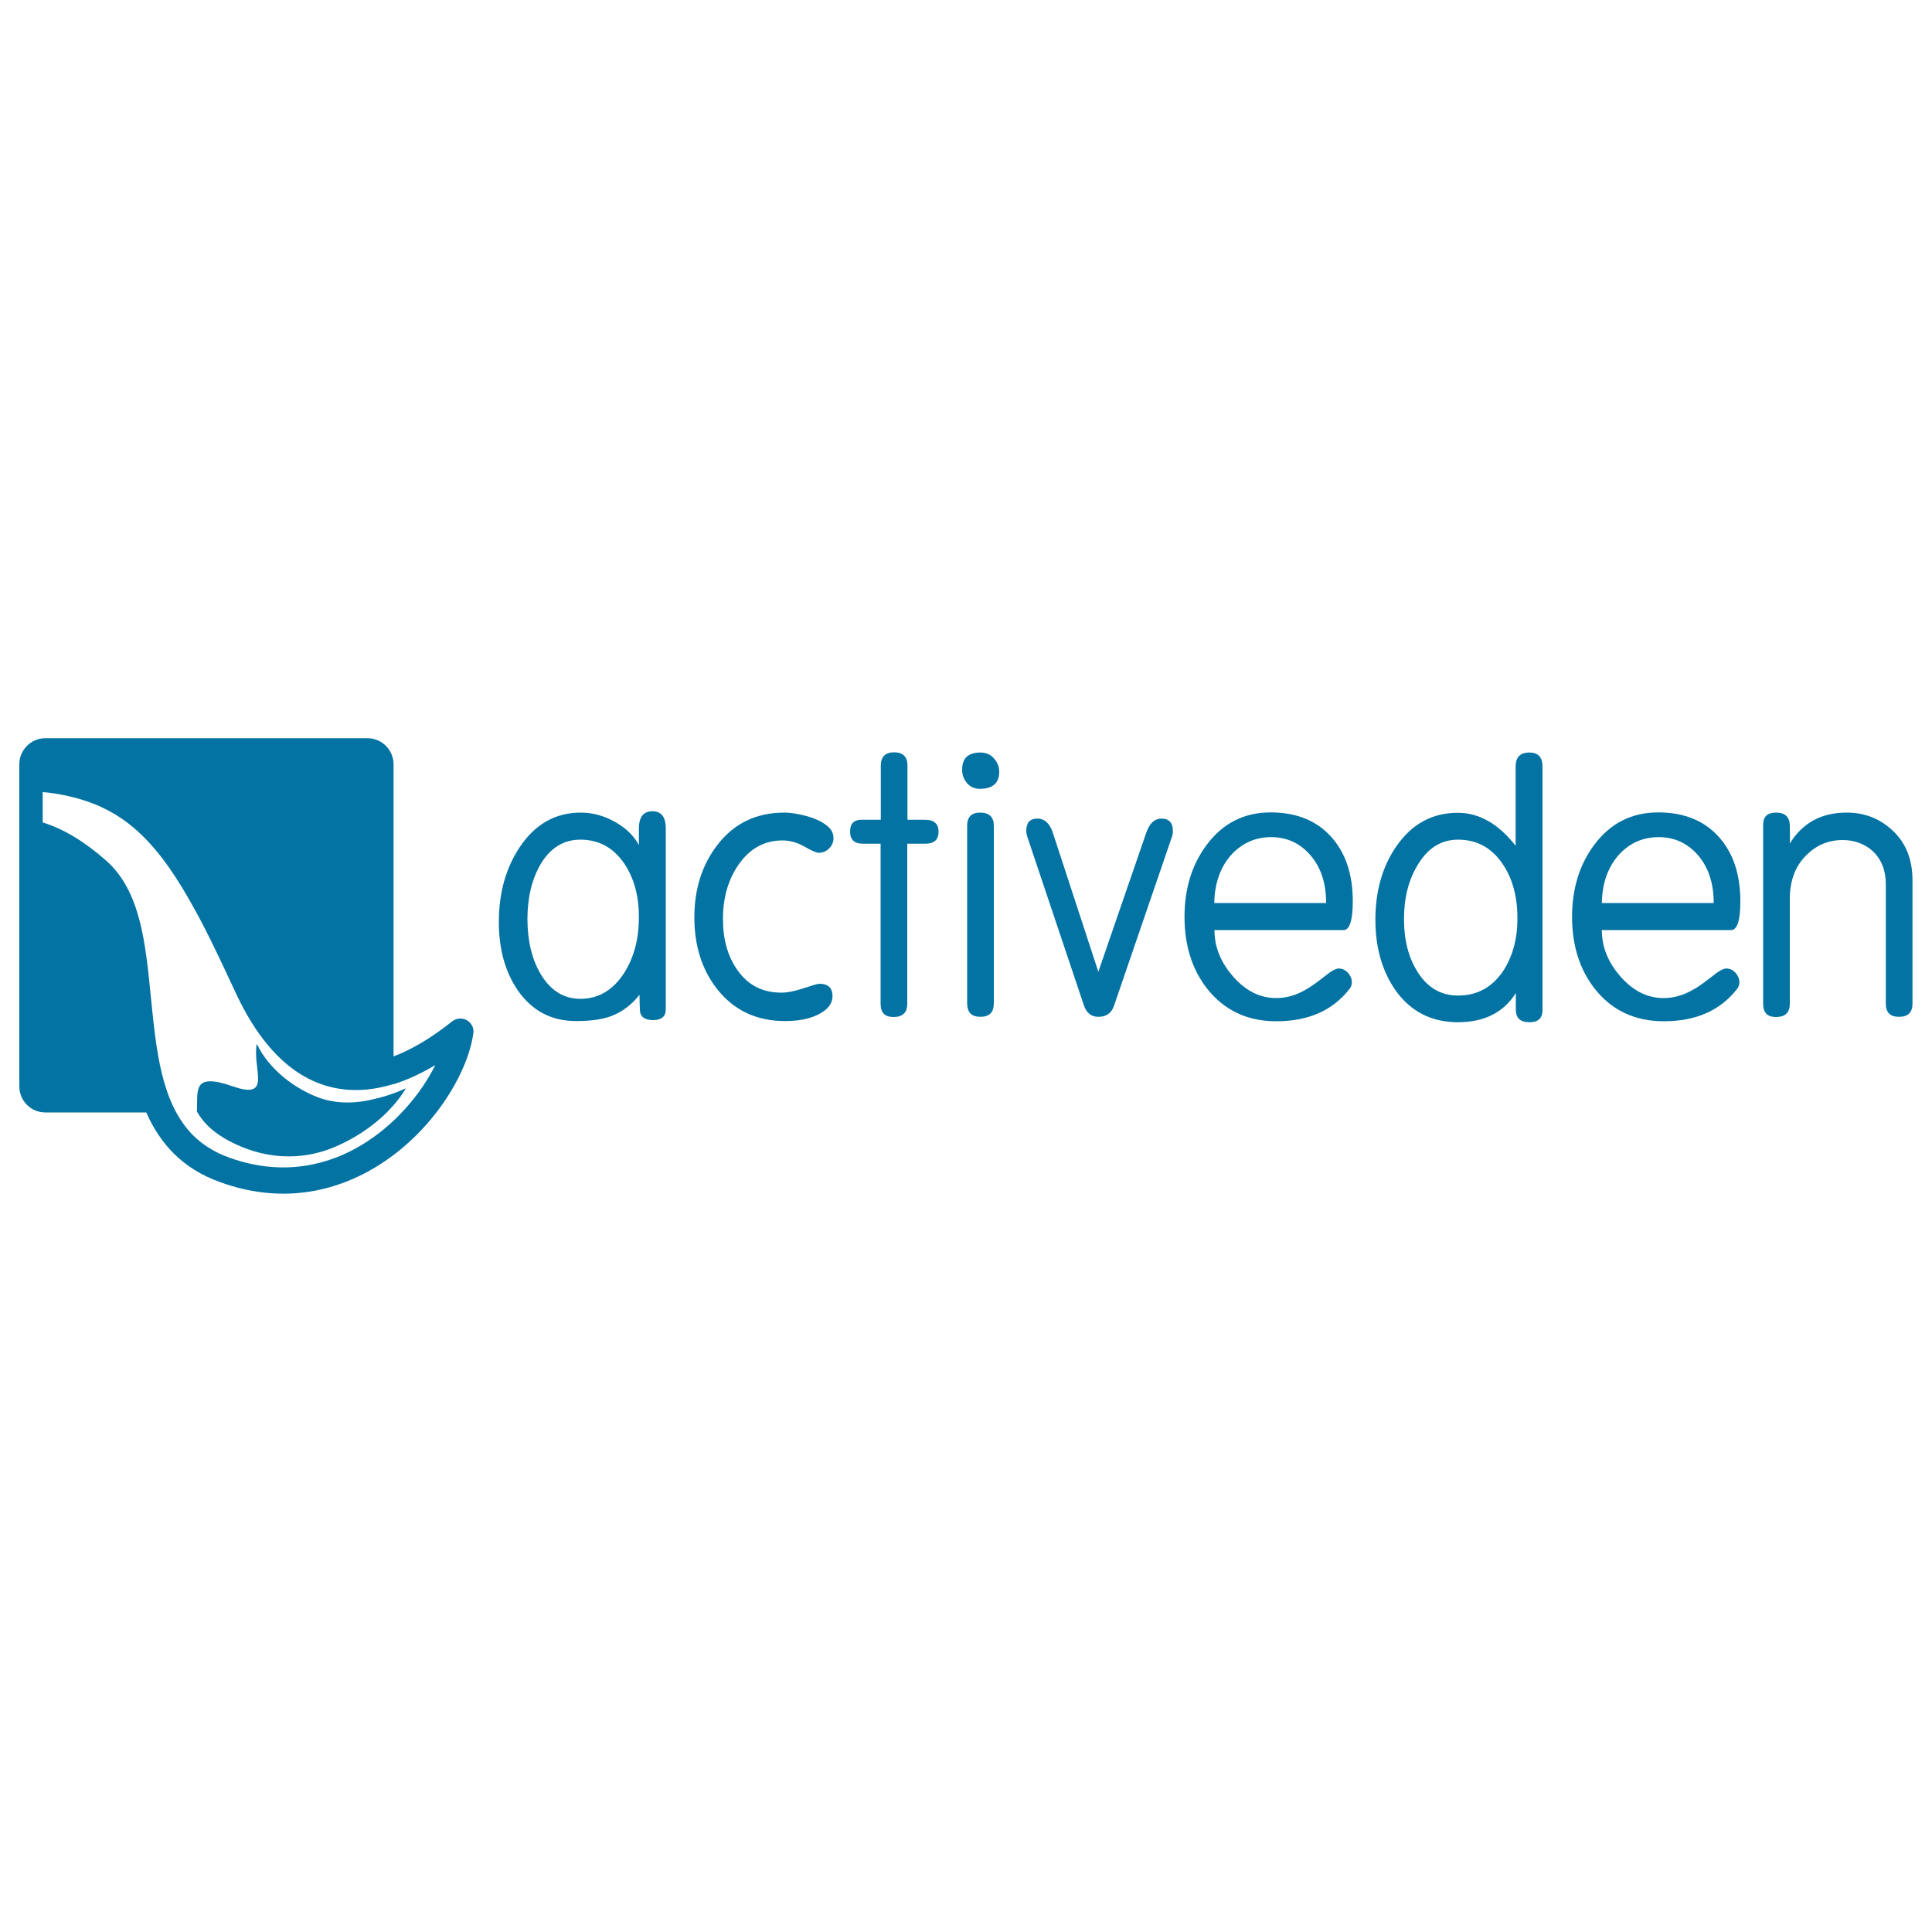 <svg xmlns="http://www.w3.org/2000/svg" viewBox="0 0 1000 1000" style="fill:#0273a2">
<title>Activeden logo SVG icon</title>
<g><g><path d="M337.7,419.9c-4.7,0-7,3-7,8.9c0,4.1,0,7,0,8.6c-2.6-4.8-6.7-8.8-12.4-12c-5.7-3.2-11.6-4.8-17.7-4.8c-13.1,0-23.7,6-31.6,17.9c-7.2,10.8-10.8,23.7-10.8,38.7c0,14.1,3.3,25.9,9.8,35.4c7.4,10.6,17.4,15.9,30.2,15.9c7.7,0,13.8-0.9,18.2-2.6c5.4-2,10.3-5.6,14.6-11c0,1.7,0.1,4.3,0.2,7.8c0.1,3.5,2.4,5.3,6.8,5.3c4.4,0,6.6-1.9,6.6-5.5v-94C344.5,422.7,342.2,419.9,337.7,419.9z M323,503.7c-5.7,8.8-13.3,13.3-22.6,13.3c-8.6,0-15.5-4.3-20.6-12.9c-4.5-7.7-6.8-17.2-6.8-28.4c0-11.2,2.3-20.6,6.8-28.4c5.1-8.5,12-12.7,20.6-12.7c9.6,0,17.2,4.2,22.8,12.5c5,7.5,7.5,16.7,7.5,27.6C330.7,486.1,328.1,495.7,323,503.7z"/><path d="M405.1,435c3.8,0,7.6,1.1,11.3,3.2c3.8,2.2,6.2,3.2,7.3,3.2c2.2,0,4.1-0.8,5.5-2.3c1.5-1.5,2.2-3.3,2.2-5.2c0-2.5-1-4.6-3.1-6.3c-2.6-2.2-6.3-4-11.2-5.3c-4.2-1.1-7.9-1.7-11.1-1.7c-14.6,0-26.2,5.6-34.8,16.9c-7.9,10.3-11.8,22.8-11.8,37.4c0,14.6,3.9,26.9,11.6,36.8c8.7,11.2,20.5,16.8,35.4,16.8c9.2,0,16.2-2,21-5.9c2.3-2,3.5-4.3,3.5-7c0-4.3-2.3-6.4-6.8-6.4c-0.9,0-3.6,0.8-8.1,2.3c-4.6,1.5-8.4,2.3-11.6,2.3c-9.7,0-17.3-3.9-22.8-11.8c-4.9-7-7.4-15.7-7.4-26.2c0-10.9,2.6-20.3,7.9-28C387.9,439.3,395.5,435,405.1,435z"/><path d="M478.7,424.3c-4.7,0-7.7,0-9,0v-28c0-4.6-2.3-6.9-6.9-6.9c-4.6,0-6.9,2.3-6.9,6.9v28h-9.6c-4.2-0.1-6.3,1.9-6.3,6.1c0,4.2,2.2,6.3,6.6,6.3h9.2v82.9c0,4.6,2.2,6.8,6.7,6.8c4.7,0,7.1-2.3,7.1-6.8v-82.9h9.4c4.5,0,6.8-2.1,6.8-6.2C485.8,426.3,483.4,424.3,478.7,424.3z"/><path d="M507.3,420.6c-4.5,0-6.7,2.3-6.7,6.8v91.9c0,4.7,2.3,7,6.9,7c4.6,0,6.9-2.3,6.9-7v-91.9C514.4,422.9,512,420.6,507.3,420.6z"/><path d="M507.4,389.5c-6.3,0-9.4,3-9.4,8.9c0,2.6,0.8,4.9,2.5,6.9c1.7,2,3.9,3,6.7,3c6.6,0,10-3,10-8.8c0-2.6-0.9-4.9-2.7-6.9C512.7,390.5,510.3,389.5,507.4,389.5z"/><path d="M601.2,423.7c-3.7,0-6.4,2.6-8.1,7.9L568.5,503l-23.3-71.2c-1.6-5.4-4.4-8.1-8.3-8.1c-3.8,0-5.7,2.1-5.7,6.3c0,1,0.2,2.1,0.6,3.3l29.3,87.3c1.4,3.8,3.8,5.7,7.4,5.7c4.1,0,6.8-1.9,8.1-5.7l30-87.5c0.4-1,0.5-2,0.5-2.9C607.1,425.9,605.1,423.7,601.2,423.7z"/><path d="M700.2,466.5c0-14.1-3.8-25.3-11.4-33.6c-7.6-8.3-18-12.4-31.1-12.4c-13.9,0-24.9,5.7-33.2,16.9c-7.6,10.2-11.4,22.6-11.4,37.2c0,14.7,3.9,27.1,11.6,37c8.9,11.3,20.8,17,35.9,17c16.5,0,29.1-5.5,37.8-16.6c0.9-1,1.3-2.2,1.3-3.7c0-1.7-0.7-3.3-2-4.8c-1.4-1.5-3-2.2-4.8-2.2c-1.5,0-3.9,1.3-7.2,4c-4.6,3.6-8,6-10.3,7.2c-4.8,2.7-9.7,4.1-14.8,4.1c-8.4,0-15.8-3.7-22.3-11.1c-6.5-7.4-9.7-15.4-9.7-24.1h66.9C698.5,481.4,700.2,476.4,700.2,466.5z M628.5,467.4c0.2-10.7,3.4-19.2,9.4-25.6c5.6-5.7,12.2-8.5,20-8.5c7.8,0,14.3,2.8,19.6,8.5c5.9,6.3,8.9,14.8,8.9,25.6H628.5z"/><path d="M791.6,389.5c-4.7,0-7.1,2.4-7.1,7.2v41.1c-8.9-11.4-18.9-17.1-30-17.1c-13.2,0-23.8,5.8-31.8,17.4c-7.2,10.5-10.8,23.1-10.8,38c0,14.4,3.5,26.6,10.5,36.6c7.8,10.9,18.6,16.4,32.2,16.4c13.6,0,23.6-5,30-15.1v8.7c0,4.3,2.4,6.4,7.1,6.4c4.5,0,6.7-2.1,6.7-6.3v-126C798.4,391.9,796.1,389.5,791.6,389.5z M777.9,502.8c-5.8,8.4-13.5,12.5-23.2,12.5c-8.9,0-15.9-4.1-21-12.3c-4.7-7.4-7-16.5-7-27.3c0-11,2.4-20.4,7.2-28.2c5.2-8.6,12.1-12.9,20.8-12.9c9.7,0,17.4,4.2,23,12.5c5.2,7.6,7.7,16.9,7.7,28C785.5,486,782.9,495.2,777.9,502.8z"/><path d="M900.8,466.5c0-14.1-3.8-25.3-11.4-33.6c-7.6-8.3-18-12.4-31.1-12.4c-13.9,0-24.9,5.7-33.2,16.9c-7.6,10.2-11.4,22.6-11.4,37.2c0,14.7,3.9,27.1,11.6,37c8.8,11.3,20.8,17,35.9,17c16.5,0,29.1-5.5,37.8-16.6c0.9-1,1.3-2.2,1.3-3.7c0-1.7-0.7-3.3-2-4.8c-1.4-1.5-3-2.2-4.8-2.2c-1.5,0-3.9,1.3-7.2,4c-4.6,3.6-8,6-10.4,7.2c-4.8,2.7-9.7,4.1-14.8,4.1c-8.4,0-15.8-3.7-22.3-11.1c-6.5-7.4-9.7-15.4-9.7-24.1H896C899.2,481.4,900.8,476.4,900.8,466.5z M829.1,467.4c0.2-10.7,3.4-19.2,9.4-25.6c5.5-5.7,12.2-8.5,20-8.5c7.8,0,14.3,2.8,19.6,8.5c5.9,6.3,8.9,14.8,8.9,25.6H829.1z"/><path d="M979.3,429.6c-6.5-6-14.3-9-23.5-9c-13,0-22.8,5.3-29.4,16c0.1-1.4,0.1-4.5,0-9.4c-0.1-4.4-2.5-6.6-7.1-6.6c-4.5,0-6.7,2.1-6.7,6.3v92.7c0,4.6,2.2,6.8,6.7,6.8c4.7,0,7.1-2.3,7.1-6.8v-54.3c0-9.6,2.9-17.2,8.8-22.9c5.1-5,11.3-7.6,18.5-7.6c6.1,0,11.3,1.9,15.6,5.7c4.5,4.3,6.8,10,6.8,17.1v61.9c0,4.6,2.3,6.8,6.8,6.8c4.7,0,7-2.3,7-6.8v-63.4C990,445,986.5,436.1,979.3,429.6z"/><path d="M241.7,528.1c-2.4-1.4-5.5-1.2-7.7,0.6c-10.7,8.5-20.8,14.5-30.3,18.1v-0.3V395.6c0-7.5-6.1-13.5-13.5-13.5H23.5c-7.5,0-13.5,6.1-13.5,13.5v166.7c0,7.5,6,13.5,13.5,13.5h50.7h1.5c7,15.8,18.4,29,38.3,36.1c34.8,12.6,62.8,2.8,80.1-7.6c29.4-17.6,47.9-48.3,50.9-69.4C245.5,532.3,244.1,529.5,241.7,528.1z M187.1,592.7c-14.8,8.9-38.6,17.2-68.4,6.5c-7.8-2.8-14-6.8-18.9-11.7c-16.3-16.6-18.9-43.4-21.7-71.3c-2.8-28.3-5.4-55-23.1-70.7c-11.1-9.8-22.1-16.5-32.9-19.8V410c1.8,0.1,3.7,0.3,5.5,0.6c29.7,4.6,47.9,17.9,66.9,49.2c2.6,4.3,5.3,9.1,8.3,14.6c2,3.8,4.1,7.8,6.1,11.9c3.7,7.5,7.7,15.9,12.6,26.5c15.6,34.1,36.8,51.4,62.8,51.4c6.3,0,12.8-1.1,19.4-3.1v0.1c7-2.2,14.2-5.5,21.6-9.9C218,566,204.7,582.1,187.1,592.7z"/><path d="M164.1,567.8c-11.1-4.4-24.5-13.6-31.2-27.5c-2.4,13,8.3,29.2-12.4,22c-21.2-7.4-18,2.1-18.6,13c3.6,6.3,8.9,11.1,16.6,15.2c22.3,11.8,42,8.6,54.7,3.2c16.7-7.1,29.9-18.6,36.9-30.4c-5.3,2.4-10.5,4.2-15.4,5.3C183.4,571.6,173.1,571.3,164.1,567.8z"/></g></g>
</svg>